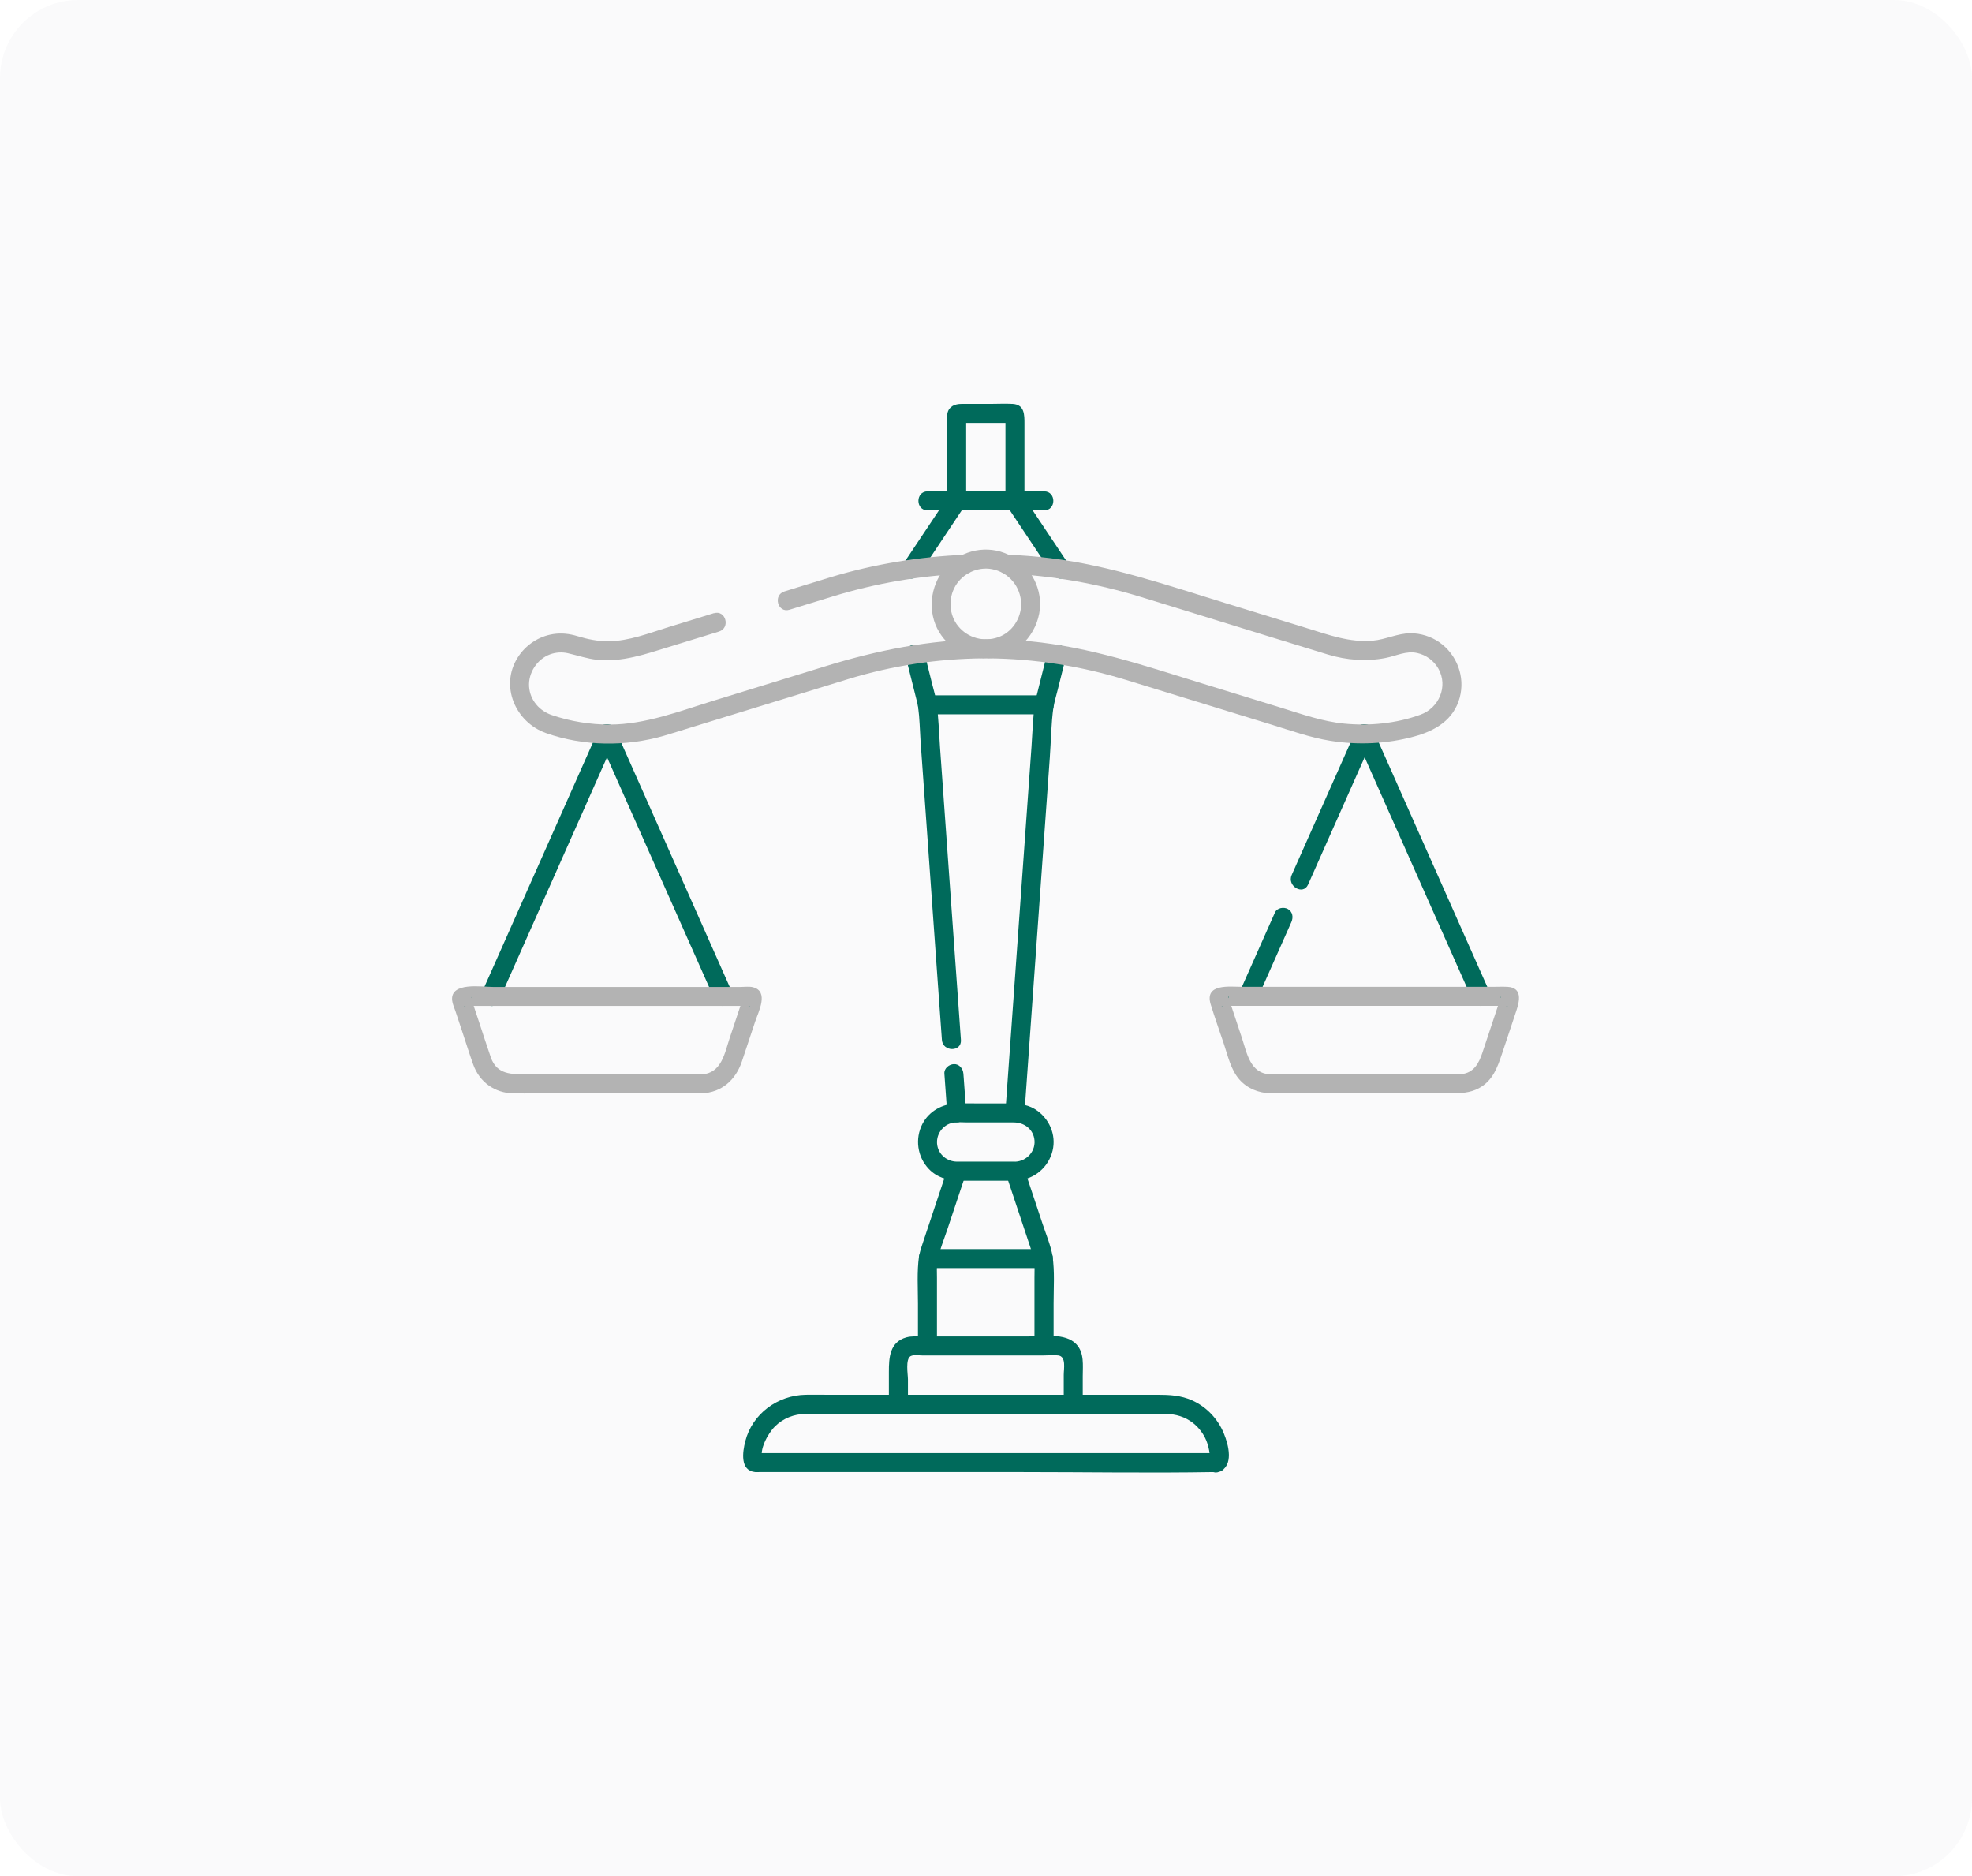 <?xml version="1.0" encoding="UTF-8"?><svg id="Layer_1" xmlns="http://www.w3.org/2000/svg" viewBox="0 0 311.26 296.11"><defs><style>.cls-1{fill:#006a5b;}.cls-2{fill:#b3b3b3;}.cls-3{fill:none;stroke:#006a5b;stroke-linecap:round;stroke-miterlimit:10;}.cls-4{fill:#d0d2d3;isolation:isolate;opacity:.09;}</style></defs><rect class="cls-4" width="311.26" height="296.11" rx="12.33" ry="12.33"/><path class="cls-3" d="m160.41,79.34v-13.46c0-.19-.15-.34-.34-.34h-8.52c-.19,0-.34.15-.34.34v13.46h9.2Z"/><path class="cls-3" d="m150.96,175.68h0c-2.54,0-4.6,2.06-4.6,4.6s2.06,4.6,4.6,4.6h9.2c2.54,0,4.6-2.06,4.6-4.6s-2.06-4.6-4.6-4.6h-9.2Z"/><path class="cls-3" d="m184.29,221.67h-56.98c-4.59,0-8.31,3.72-8.31,8.31v.54c0,.19.16.35.35.35h72.89c.19,0,.35-.16.35-.35v-.54c0-4.59-3.72-8.31-8.31-8.31h0Z"/><path class="cls-3" d="m238.11,157.28h-45.32c-.23,0-.4.23-.32.45l3.31,9.92c.68,2.05,2.6,3.43,4.76,3.43h29.82c2.16,0,4.08-1.38,4.76-3.43l3.31-9.92c.07-.22-.09-.45-.32-.45h0Z"/><path class="cls-3" d="m118.56,157.28h-45.32c-.23,0-.4.23-.32.45l3.31,9.92c.68,2.05,2.6,3.43,4.76,3.43h29.82c2.16,0,4.08-1.38,4.76-3.43l3.31-9.92c.07-.22-.09-.45-.32-.45h0Z"/><path class="cls-3" d="m155.72,102.35h-.12.12c3.72-.21,6.67-3.3,6.67-7.07,0-2.73-1.55-5.1-3.81-6.28h0c-.98-.51-2.09-.8-3.27-.8s-2.29.29-3.27.8h0c-2.26,1.18-3.81,3.55-3.81,6.28,0,3.77,2.95,6.85,6.67,7.07h.13-.13c.14,0,.28.01.42.01s.28,0,.41-.01h0Z"/><g id="g15"><g id="g17"><g id="path19"><path class="cls-1" d="m146.41,80.55h18.4c1.93,0,1.93-3,0-3h-18.4c-1.93,0-1.93,3,0,3h0Z"/></g></g><g id="g21"><g id="g23"><g id="g29"><g id="path31"><path class="cls-1" d="m160.2,77.55h-9.2l1.5,1.5v-13.33c0-.17.07-.18,0,.1l-.39.66.12-.12-.66.39c-.41.11-.04,0,.16,0h7.74c.2,0,.57.1.16,0l-.66-.39.12.12-.39-.66c-.1-.38,0-.08,0,.14v13.09c0,1.93,3,1.93,3,0v-12.18c0-1.37.03-3.01-1.85-3.12-1.2-.07-2.43,0-3.63,0h-4.49c-.98,0-1.93.37-2.18,1.44-.08.33-.05.68-.05,1.02v12.84c0,.81.69,1.5,1.5,1.5h9.2c1.93,0,1.93-3,0-3h0Z"/></g></g><g id="g33"><g id="path35"><path class="cls-1" d="m160.2,183.33h-9.16c-1.49-.01-2.81-1.02-3.09-2.51-.32-1.66.8-3.32,2.46-3.63.75-.14,1.59-.05,2.35-.05,2.42,0,4.85-.02,7.27,0,1.53.01,2.91.94,3.21,2.51.37,1.92-1.13,3.64-3.05,3.69s-1.93,3.05,0,3c2.66-.07,4.96-1.71,5.81-4.25s-.15-5.21-2.19-6.74c-1.33-1-2.86-1.21-4.47-1.21h-4.67c-1.21,0-2.42-.02-3.63,0-2.24.04-4.39,1.2-5.44,3.23-1.21,2.33-.82,5.19.99,7.1,1.3,1.37,3.05,1.87,4.89,1.87h8.71c1.93,0,1.93-3,0-3h0Z"/></g></g><g id="g37"><g id="path39"><path class="cls-1" d="m149.06,169.44c.13,1.81.26,3.61.39,5.42.02.26.04.52.06.78.06.78.65,1.54,1.5,1.5.76-.03,1.56-.66,1.5-1.5-.13-1.81-.26-3.61-.39-5.42-.02-.26-.04-.52-.06-.78-.06-.78-.65-1.54-1.5-1.5-.76.03-1.56.66-1.5,1.5h0Z"/></g></g><g id="g41"><g id="path43"><path class="cls-1" d="m161.7,175.64c.51-7.2,1.03-14.4,1.54-21.6.82-11.49,1.64-22.97,2.46-34.46.19-2.63.21-5.33.57-7.94.13-.94-.37-1.9-1.45-1.9h-18.45c-1.08,0-1.58.95-1.45,1.9.24,1.75.26,3.56.38,5.32.3,4.15.59,8.3.89,12.45.67,9.4,1.34,18.8,2.01,28.2.16,2.17.31,4.34.47,6.51.14,1.91,3.14,1.93,3,0-.43-5.98-.85-11.95-1.28-17.93-.67-9.42-1.35-18.85-2.02-28.27-.17-2.36-.23-4.75-.56-7.09l-1.45,1.9h18.45l-1.45-1.9c-.32,2.33-.39,4.7-.55,7.04-.36,5.03-.72,10.06-1.08,15.08-.83,11.56-1.65,23.12-2.48,34.68-.19,2.66-.38,5.33-.57,7.99-.14,1.93,2.86,1.92,3,0h0l.02.02Z"/></g></g><g id="g45"><g id="path47"><path class="cls-1" d="m166.3,212.43v-6.67c0-2.49.19-5.06-.17-7.53-.09-.64-.85-1.1-1.45-1.1h-18.17c-.59,0-1.35.46-1.45,1.1-.35,2.47-.17,5.05-.17,7.53v6.67c0,1.93,3,1.93,3,0v-10.74c0-.87-.06-1.79.06-2.66l-1.45,1.1h18.17l-1.45-1.1c.12.84.06,1.74.06,2.59v10.81c0,1.93,3,1.93,3,0h.02Z"/></g></g><g id="g49"><g id="path51"><path class="cls-1" d="m143.31,221.63v-3.94c0-.78-.43-3.19.42-3.66.47-.26,1.31-.11,1.82-.11h19.25c.72,0,1.52-.1,2.24,0,1.28.17.86,2.1.86,3.05v4.65c0,1.93,3,1.93,3,0v-4.42c0-1.71.27-3.69-1.01-5.05-1.75-1.87-5.38-1.23-7.68-1.23h-16.54c-.85,0-1.8-.09-2.63.15-2.62.75-2.74,3.21-2.74,5.44v5.1c0,1.93,3,1.93,3,0h0v.02Z"/></g></g><g id="g53"><g id="path55"><path class="cls-1" d="m192.05,229.33h-72.26c-.15,0-.31-.02-.46,0-.22.03-.14-.1-.02-.05l1.05,1.05c-.59-1.43.81-4.07,1.95-5.2,1.3-1.3,3.01-1.96,4.84-1.99.85-.01,1.71,0,2.56,0h50.58c1.23,0,2.46-.02,3.7,0,1.57.02,3.08.46,4.32,1.44.91.72,1.65,1.69,2.09,2.76.34.82.71,2.37.46,2.99l1.05-1.05-.25.1c-1.76.73-.99,3.63.8,2.89,2.31-.95,1.47-4.21.71-6.05-.94-2.29-2.73-4.19-5-5.21-1.76-.79-3.55-.89-5.43-.89h-52.44c-1.04,0-2.08-.02-3.12,0-4.43.07-8.45,3-9.55,7.36-.43,1.69-.85,4.59,1.55,4.84.21.02.44,0,.65,0h41.51c10.07,0,20.16.17,30.24,0h.49c1.93,0,1.93-3,0-3h-.02Z"/></g></g><g id="g61"><g id="path63"><path class="cls-1" d="m94.52,115.09c-2.07,4.65-4.14,9.31-6.2,13.96-3.3,7.43-6.6,14.85-9.9,22.28-.76,1.72-1.53,3.44-2.29,5.15s1.81,3.28,2.59,1.51c2.07-4.65,4.14-9.31,6.2-13.96,3.3-7.43,6.6-14.85,9.9-22.28.76-1.72,1.53-3.44,2.29-5.15s-1.81-3.28-2.59-1.51h0Z"/></g></g><g id="g65"><g id="path67"><path class="cls-1" d="m94.52,116.6c2.07,4.65,4.14,9.31,6.2,13.96,3.3,7.43,6.6,14.85,9.9,22.28.76,1.72,1.53,3.44,2.29,5.15s3.37.24,2.59-1.51c-2.07-4.65-4.14-9.31-6.2-13.96-3.3-7.43-6.6-14.85-9.9-22.28-.76-1.72-1.53-3.44-2.29-5.15s-3.37-.24-2.59,1.51h0Z"/></g></g><g id="g73"><g id="path75"><path class="cls-1" d="m214.1,116.6c2.07,4.65,4.14,9.31,6.2,13.96,3.3,7.43,6.6,14.85,9.9,22.28.76,1.72,1.53,3.44,2.29,5.15s3.37.24,2.59-1.51c-2.07-4.65-4.14-9.31-6.2-13.96-3.3-7.43-6.6-14.85-9.9-22.28-.76-1.72-1.53-3.44-2.29-5.15s-3.37-.24-2.59,1.51h0Z"/></g></g><g id="g77"><g id="path79"><path class="cls-1" d="m201.24,144.01c-1.62,3.64-3.23,7.27-4.85,10.91-.23.52-.46,1.04-.69,1.56-.33.74-.22,1.61.54,2.05.64.37,1.72.21,2.05-.54,1.62-3.64,3.23-7.27,4.85-10.91.23-.52.46-1.04.69-1.56.33-.74.22-1.61-.54-2.05-.64-.37-1.72-.21-2.05.54h0Z"/></g></g><g id="g81"><g id="path83"><path class="cls-1" d="m214.1,115.09c-2.98,6.71-5.96,13.41-8.94,20.12-.43.96-.85,1.92-1.28,2.88-.78,1.75,1.81,3.28,2.59,1.51,2.98-6.71,5.96-13.41,8.94-20.12.43-.96.85-1.92,1.28-2.88.78-1.75-1.81-3.28-2.59-1.51h0Z"/></g></g><g id="g101"><g id="path103"><path class="cls-1" d="m149.71,78.29c-2.1,3.14-4.19,6.29-6.29,9.43l-.9,1.35c-.45.67-.13,1.66.54,2.05.74.43,1.6.14,2.05-.54,2.1-3.14,4.19-6.29,6.29-9.43l.9-1.35c.45-.67.13-1.66-.54-2.05-.74-.43-1.6-.14-2.05.54h0Z"/></g></g><g id="g105"><g id="path107"><path class="cls-1" d="m168.68,89.07c-2.1-3.14-4.19-6.29-6.29-9.43-.3-.45-.6-.9-.9-1.35-.45-.67-1.32-.96-2.05-.54-.67.39-.99,1.38-.54,2.05,2.1,3.14,4.19,6.29,6.29,9.43.3.45.6.9.9,1.35.45.67,1.32.96,2.05.54.67-.39.99-1.38.54-2.05h0Z"/></g></g><g id="g109"><g id="path111"><path class="cls-1" d="m166.28,111.64c.17-.98.46-1.94.7-2.9l1.03-4.12.25-.99c.19-.76-.24-1.66-1.05-1.85s-1.64.23-1.85,1.05c-.55,2.21-1.11,4.43-1.66,6.64-.11.45-.24.9-.31,1.36-.13.77.2,1.65,1.05,1.85.73.17,1.7-.22,1.85-1.05h0Z"/></g></g><g id="g113"><g id="path115"><path class="cls-1" d="m142.96,103.64c.55,2.21,1.11,4.43,1.66,6.64.11.45.24.9.31,1.36.13.78,1.13,1.28,1.85,1.05.84-.27,1.19-1.01,1.05-1.85-.17-.98-.46-1.94-.7-2.9l-1.03-4.12c-.08-.33-.17-.66-.25-.99-.19-.76-1.09-1.29-1.85-1.05s-1.25,1.03-1.05,1.85h0Z"/></g></g><g id="g117"><g id="path119"><path class="cls-1" d="m166.14,198.23c-.31-1.73-1.03-3.42-1.58-5.08-.78-2.35-1.57-4.7-2.35-7.05-.19-.56-.37-1.11-.56-1.67-.61-1.82-3.51-1.04-2.89.8,1.26,3.78,2.52,7.56,3.78,11.34.27.81.56,1.61.71,2.46.14.8,1.12,1.25,1.85,1.05.84-.23,1.19-1.04,1.05-1.85h-.01Z"/></g></g><g id="g121"><g id="path123"><path class="cls-1" d="m149.56,184.44c-1.26,3.78-2.52,7.56-3.78,11.34-.27.81-.56,1.61-.71,2.46-.14.8.22,1.62,1.05,1.85.73.2,1.7-.25,1.85-1.05.31-1.73,1.03-3.42,1.58-5.08l2.35-7.05c.19-.56.37-1.11.56-1.67.61-1.84-2.28-2.62-2.89-.8h-.01Z"/></g></g><g id="g57"><g id="path59"><path class="cls-2" d="m110.72,169.54h-27.59c-2.38,0-4.7.09-5.66-2.67-.63-1.8-1.21-3.63-1.81-5.44l-.96-2.88c-.1-.3-.18-.62-.3-.91-.17-.39.03-.48-.07.15l-.69.9c-.35.18-.65.04-.16.06.29.01.59,0,.88,0h42.57c.37,0,.74.01,1.11,0,.53-.01.41.18-.06-.06l-.69-.9c-.03-.23.17-.64,0-.31-.07.13-.1.3-.14.43l-.52,1.55-1.44,4.31c-.8,2.4-1.3,5.67-4.47,5.78-1.92.07-1.93,3.07,0,3,3.18-.11,5.4-2.1,6.38-5.03.7-2.1,1.4-4.21,2.1-6.31.51-1.54,2.21-4.73-.33-5.4-.6-.16-1.33-.05-1.93-.05h-39.13c-1.74,0-6.78-.84-6.44,2.15.06.55.33,1.1.5,1.62l1.1,3.3c.58,1.73,1.11,3.47,1.73,5.19,1,2.78,3.4,4.48,6.35,4.54,1.14.02,2.28,0,3.41,0h26.27c1.93,0,1.93-3,0-3v-.02Z"/></g></g><g id="g69"><g id="path71"><path class="cls-2" d="m200.48,172.54h28.52c1.53,0,3-.04,4.41-.79,2.22-1.18,2.96-3.32,3.69-5.52l2.24-6.72c.5-1.51,1-3.63-1.4-3.77-.8-.04-1.62,0-2.43,0h-39.41c-1.99,0-6.04-.58-5,2.79.65,2.1,1.39,4.17,2.09,6.26.62,1.87,1.09,4.03,2.41,5.55,1.24,1.43,3.02,2.14,4.88,2.2,1.86.06,1.93-2.93,0-3-3.17-.11-3.67-3.38-4.47-5.78l-1.4-4.21-.53-1.59c-.05-.15-.09-.35-.16-.49-.14-.24.1-.4,0,.31l-.69.9c-.35.18-.65.04-.16.06.29.01.59,0,.88,0h42.57c.37,0,.74.01,1.11,0,.53-.01.41.18-.06-.06l-.69-.9c-.1-.65.12-.56-.04-.24-.1.21-.16.47-.23.69l-.83,2.5-1.79,5.38c-.55,1.66-1.34,3.2-3.32,3.41-.6.06-1.22.01-1.82.01h-28.35c-1.93,0-1.93,3,0,3h0Z"/></g></g><g id="g85"><g id="path87"><path class="cls-2" d="m161.19,95.33c-.03,2.29-1.44,4.46-3.62,5.23-2.28.81-4.82.14-6.35-1.76-1.43-1.78-1.58-4.37-.41-6.34s3.52-3.05,5.75-2.64c2.69.5,4.59,2.81,4.62,5.51.03,1.93,3.03,1.93,3,0-.05-3.61-2.27-6.78-5.64-8.06s-7.28-.19-9.5,2.54-2.69,6.77-.82,9.91,5.49,4.67,9.04,4.03c4.01-.72,6.87-4.41,6.92-8.42.03-1.93-2.97-1.93-3,0h.01Z"/></g></g><g id="g89"><g id="path91"><path class="cls-2" d="m112.71,96.76c-2.41.74-4.81,1.48-7.22,2.22-3.04.94-6.18,2.19-9.4,2.22-1.74.02-3.32-.31-4.97-.81-1.25-.38-2.5-.52-3.8-.32-2.3.35-4.36,1.73-5.6,3.69-2.86,4.51-.36,10.22,4.45,11.93,5.92,2.1,12.63,2.17,18.65.42,1.47-.43,2.93-.9,4.4-1.35,6.31-1.94,12.61-3.88,18.92-5.82,1.92-.59,3.84-1.18,5.75-1.77,6.95-2.13,14.14-3.22,21.41-3.27,1.93-.01,1.93-3.01,0-3-8.59.06-16.83,1.73-25,4.24-5.92,1.82-11.84,3.64-17.76,5.47-5.29,1.63-10.66,3.72-16.27,3.74-3.12.01-6.2-.5-9.15-1.49-1.99-.67-3.46-2.36-3.61-4.49s1.23-4.35,3.34-5.11c.89-.32,1.86-.38,2.78-.17,1.56.35,3.01.87,4.63,1.04,3.97.4,7.6-.89,11.32-2.03,2.64-.81,5.28-1.62,7.91-2.43,1.84-.57,1.06-3.46-.8-2.89h0l.02-.02Z"/></g></g><g id="g93"><g id="path95"><path class="cls-2" d="m152.34,87.55c-7.17.3-14.31,1.46-21.18,3.53-2.46.74-4.9,1.51-7.35,2.26-1.84.57-1.06,3.46.8,2.89,2.3-.71,4.59-1.42,6.89-2.12,6.78-2.07,13.76-3.27,20.85-3.57,1.92-.08,1.93-3.08,0-3h-.01Z"/></g></g><g id="g97"><g id="path99"><path class="cls-2" d="m155.89,103.9c7.43.05,14.73,1.22,21.83,3.4,3.21.99,6.42,1.98,9.63,2.96,4.42,1.36,8.84,2.72,13.27,4.08,3.07.94,6.17,2.06,9.34,2.57,4.42.71,8.95.5,13.27-.68,3.3-.9,6.22-2.6,7.17-6.13.89-3.29-.44-6.8-3.22-8.74-1.31-.91-2.93-1.42-4.53-1.42-2.05,0-3.92.99-5.96,1.17-3.66.33-7.01-.93-10.44-1.98-4.29-1.32-8.58-2.64-12.87-3.96-9.11-2.8-18.11-5.91-27.62-7.08-2.3-.28-4.6-.46-6.92-.56-1.93-.08-1.93,2.92,0,3,7.21.3,14.3,1.56,21.2,3.67,2.88.88,5.76,1.77,8.64,2.66,6.97,2.15,13.94,4.32,20.92,6.44,2.94.89,6.03,1.13,9.06.55,1.7-.32,3.28-1.19,5.04-.79,1.41.31,2.63,1.22,3.34,2.48,1.56,2.78.09,6.19-2.83,7.25-3.82,1.39-8.02,1.8-12.05,1.41-3.38-.33-6.61-1.47-9.84-2.47-4.15-1.28-8.29-2.55-12.44-3.83-9-2.77-17.87-5.8-27.31-6.69-2.23-.21-4.46-.31-6.69-.32-1.93-.01-1.93,2.99,0,3h0Z"/></g></g></g></g></g></svg>